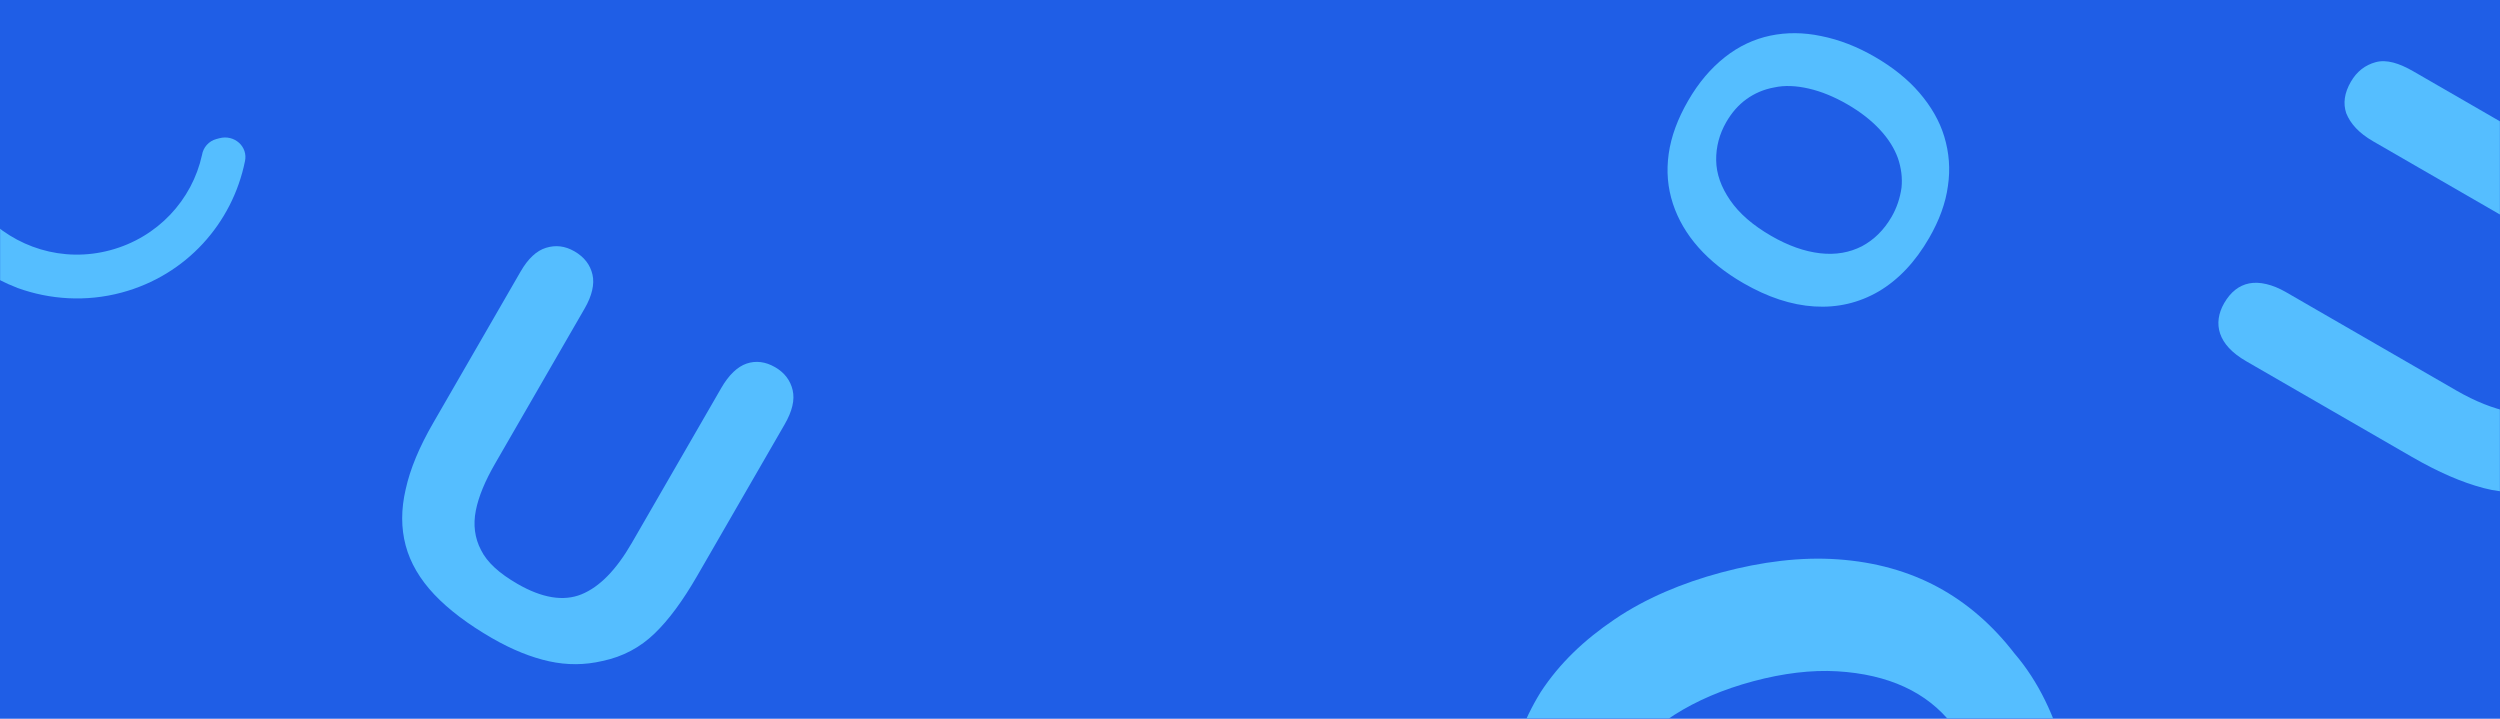 <svg xmlns="http://www.w3.org/2000/svg" width="1920" height="552" viewBox="0 0 1920 552" fill="none"><rect width="1920" height="552" fill="#1F5EE6"></rect><mask id="mask0_425_416" style="mask-type:alpha" maskUnits="userSpaceOnUse" x="0" y="0" width="1920" height="552"><rect width="1920" height="552" fill="#1F5EE6"></rect></mask><g mask="url(#mask0_425_416)"><path d="M-31.491 159.747C-43.081 162.852 -46.765 176.921 -38.902 185.404C-24.647 201.517 -6.534 213.483 13.541 221.185C38.296 230.125 66.129 232.011 93.365 224.713C143.201 211.359 178.453 171.391 188.102 123.955C190.67 112.677 180.022 103.072 168.432 106.178L166.114 106.799C160.319 108.352 156.038 113.236 155.122 119.088C147.574 153.502 121.152 182.384 84.644 192.166C48.137 201.948 11.394 189.991 -12.93 164.117C-17.229 159.663 -22.799 157.418 -28.594 158.971L-31.491 159.747Z" fill="#55BEFF"></path><path d="M1586.52 581.158C1597.78 623.192 1598.42 661.638 1589.42 696.228C1580.43 730.818 1562.54 760.282 1534.75 784.89C1507.7 808.228 1472.76 826.172 1429.65 837.721C1398.58 846.047 1368.44 849.833 1339.96 847.809C1311.76 846.786 1286.22 839.685 1262.61 827.774C1239.01 815.864 1219.35 798.607 1202.62 776.273C1185.89 753.939 1173.37 727.26 1164.79 695.234C1156.21 663.209 1153.71 633.843 1157.03 606.137C1160.35 578.432 1169.75 553.386 1183.24 531.538C1197.72 509.421 1216.56 491.503 1240.21 475.512C1263.86 459.522 1291.85 447.729 1321.92 439.672C1353 431.346 1383.14 427.56 1411.61 429.584C1440.09 431.608 1465.63 438.709 1488.23 450.888C1510.83 463.067 1530.5 480.324 1546.96 501.657C1565.69 523.454 1578.21 550.133 1586.52 581.158ZM1408.4 754.386C1438.47 746.329 1462.19 734.61 1481.83 719.694C1501.2 703.777 1513.75 686.469 1519.95 665.5C1526.15 644.532 1526.8 622.904 1520.63 599.886C1516.34 583.873 1509.04 568.666 1499.28 556.266C1489.51 543.867 1477.27 534.274 1462.56 527.489C1447.85 520.704 1430.67 516.727 1411.02 515.557C1391.36 514.386 1369.51 517.024 1346.45 523.202C1323.4 529.379 1303.15 538.022 1285.72 549.13C1268.28 560.238 1255.39 572.273 1246.31 586.505C1237.23 600.737 1231.43 615.164 1228.17 631.055C1225.91 646.678 1226.92 662.495 1231.21 678.508C1236.84 699.525 1246.95 717.197 1262.8 732.257C1278.66 747.317 1298.45 757.031 1323.18 761.13C1347.92 765.229 1376.32 762.981 1408.4 754.386Z" fill="#55BEFF"></path><path d="M1481.55 182.806C1470.96 201.151 1458.05 214.821 1442.82 223.816C1427.71 232.603 1411.26 236.451 1393.49 235.361C1375.71 234.271 1357.47 228.188 1338.86 217.442C1325.06 209.472 1313.59 200.351 1304.46 190.079C1295.34 179.806 1288.76 168.502 1284.81 156.496C1280.78 144.162 1279.68 131.575 1281.55 118.199C1283.42 104.823 1288.42 91.316 1296.49 77.348C1304.55 63.381 1313.95 52.41 1324.73 43.896C1335.5 35.383 1347.28 29.954 1359.65 27.367C1372.01 24.779 1385.09 24.826 1398.76 27.715C1412.76 30.516 1426.39 35.884 1439.78 43.612C1453.37 51.461 1465.05 60.703 1474.05 71.184C1483.06 81.665 1489.64 92.969 1493.26 105.062C1496.87 117.156 1497.97 129.742 1496.01 142.789C1494.27 155.957 1489.38 169.255 1481.55 182.806ZM1360.34 181.201C1373.31 188.688 1385.81 193.124 1397.83 194.509C1409.86 195.894 1420.46 193.953 1429.93 189.138C1439.2 184.202 1446.88 176.687 1452.78 166.472C1456.87 159.384 1459.26 151.868 1460.36 144.165C1461.13 136.549 1460.17 129.043 1457.59 121.438C1454.89 114.042 1450.45 106.755 1443.74 99.544C1437.03 92.333 1428.75 85.89 1418.72 80.094C1408.68 74.298 1398.75 70.236 1389.15 68.029C1379.55 65.821 1370.6 65.38 1362.61 67.156C1354.52 68.603 1347.42 71.729 1341.21 76.205C1335 80.681 1329.89 86.627 1325.8 93.715C1320.5 102.888 1317.87 112.763 1318.02 123.133C1318.17 133.503 1321.79 143.654 1328.76 153.795C1335.73 163.935 1346.12 172.991 1360.34 181.201Z" fill="#55BEFF"></path><path d="M332.696 324.815L399.849 208.503C405.582 198.574 412.101 192.504 419.407 190.292C426.713 188.08 433.84 188.79 441.188 193.032C448.818 197.438 453.279 203.418 455.016 210.851C456.754 218.284 454.592 227.249 449.024 236.894L380.397 355.76C372.535 369.377 367.56 381.256 365.428 392.129C363.296 403.002 364.571 413.194 369.417 422.422C374.099 431.934 383.528 440.404 397.376 448.399C416.311 459.331 432.825 462.057 446.634 456.413C460.444 450.769 473.245 437.734 485.201 417.025L553.992 297.876C559.724 287.947 566.408 281.593 573.431 279.218C580.455 276.843 587.864 277.716 595.212 281.958C602.56 286.2 607.02 292.18 608.758 299.614C610.495 307.047 608.498 315.728 602.601 325.941L535.449 442.253C524.475 461.26 513.771 475.884 502.726 486.528C491.682 497.173 478.512 504.321 462.65 507.645C449.139 510.814 435.526 510.898 421.809 507.896C408.093 504.894 393.381 499.048 377.837 490.074C359.467 479.468 344.505 468.181 333.515 456.541C322.525 444.9 315.107 432.296 311.542 418.89C307.977 405.485 307.984 391.115 311.561 375.781C315.02 360 322.05 343.255 332.696 324.815Z" fill="#55BEFF"></path><path d="M1852.44 350.955L1725.08 277.423C1713.98 271.012 1707.65 263.869 1705.07 256.27C1702.49 248.671 1703.66 240.616 1708.19 232.761C1713.11 224.251 1719.5 219.213 1727.37 217.648C1735.24 216.082 1745.24 218.366 1755.69 224.399L1886.32 299.817C1901.34 308.49 1914.88 313.691 1926.57 316.074C1938.26 318.457 1949.5 317.091 1959.64 311.597C1969.77 306.104 1979.84 296.207 1988.54 281.15C2000.63 260.203 2003.44 241.753 1997.25 226.832C1991.06 211.912 1976.73 197.525 1953.87 184.327L1822.59 108.533C1811.48 102.122 1805.16 94.979 1801.93 87.002C1799.35 79.403 1800.51 71.349 1805.43 62.839C1809.96 54.984 1816.35 49.946 1824.6 47.726C1832.85 45.505 1842.48 48.444 1853.58 54.854L1980.94 128.386C2001.84 140.453 2017.69 152.221 2029.14 164.068C2040.58 175.915 2048.46 190.935 2052.48 208.096C2055.96 223.195 2056.07 238.094 2052.8 252.794C2049.16 268.149 2042.81 283.682 2032.6 301.356C2020.89 321.649 2008.72 338.193 1995.46 350.609C1982.19 363.026 1968.86 371.038 1954.42 374.923C1939.99 378.809 1924.08 379.222 1907.44 374.853C1890.8 370.485 1872.69 362.645 1852.44 350.955Z" fill="#55BEFF"></path></g></svg>